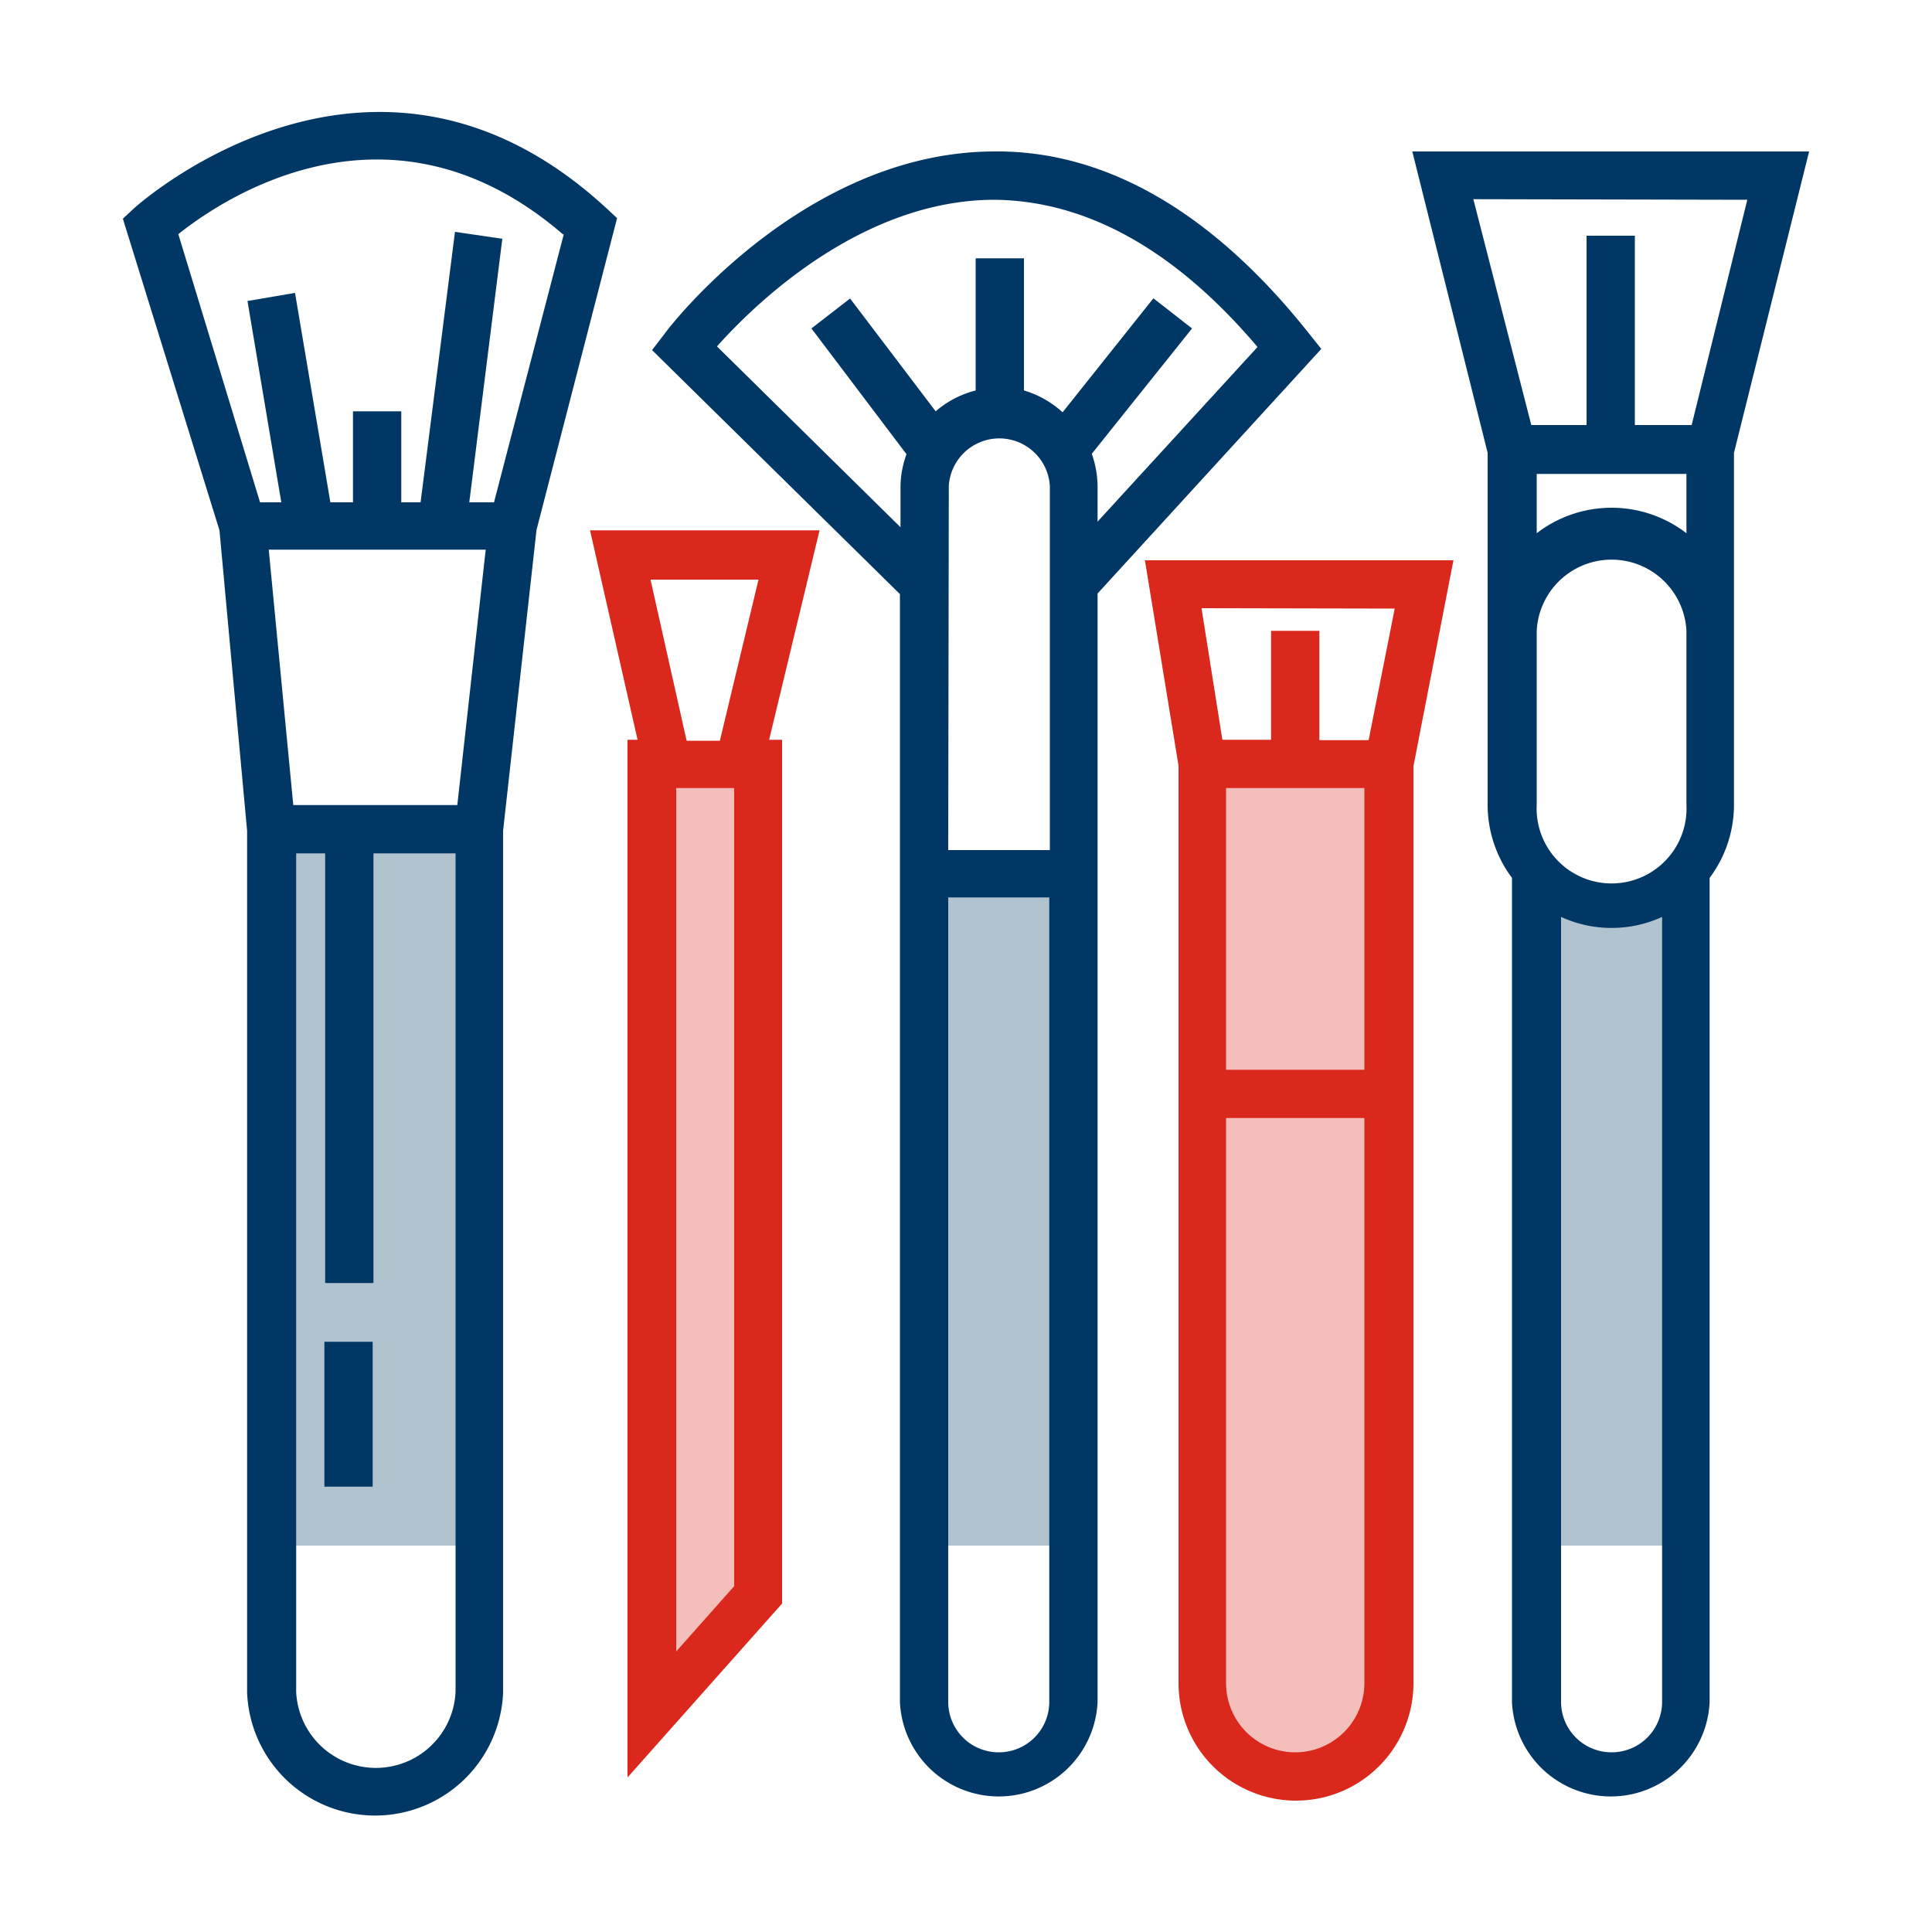<?xml version="1.0" encoding="UTF-8"?> <svg xmlns="http://www.w3.org/2000/svg" id="Layer_1" data-name="Layer 1" viewBox="0 0 100 100"><defs><style>.cls-1{fill:#b2c3d0;}.cls-2{fill:#f4beba;}.cls-3{fill:#003764;}.cls-4{fill:#da291c;}</style></defs><rect class="cls-1" x="48" y="45" width="7" height="35"></rect><rect class="cls-1" x="80" y="46" width="7" height="34"></rect><rect class="cls-1" x="15" y="43" width="10" height="37"></rect><polygon class="cls-2" points="39 82 34 89 34 40 39 40 39 82"></polygon><rect class="cls-2" x="63" y="39" width="8" height="52"></rect><path class="cls-3" d="M27.77,27.43l4.17-16.14-.55-.51C19.3-.38,7.06,10.67,6.94,10.78l-.58.54,5,16.13L12.79,43v44.6a6.63,6.63,0,0,0,13.25,0V43ZM15.18,41.67,13.91,28.45H25.14L23.67,41.67Zm14-29.54L25.57,26H24.29L26,12.36,23.55,12,21.77,26h-1V21.29h-2.5V26H17.1L15.27,15.16l-2.46.42L14.56,26h-1.1L9.23,12.12C11.54,10.27,20.21,4.43,29.14,12.13Zm-5.6,75.45a4.13,4.13,0,0,1-8.25,0V44.17h1.5V66.41h2.5V44.17h4.25Z"></path><rect class="cls-3" x="16.79" y="69.45" width="2.5" height="7.5"></rect><path class="cls-3" d="M68.39,18.06l-.67-.84c-5-6.29-10.58-9.49-16.41-9.38-9.7.11-16.61,9-16.89,9.41l-.67.87L46.58,30.75V88.09a5.12,5.12,0,0,0,10.23,0V30.72Zm-31.28-.13c1.89-2.12,7.37-7.51,14.23-7.59,4.78,0,9.42,2.51,13.75,7.62L56.81,27V25.15a5.13,5.13,0,0,0-.3-1.66L61.7,17l-2-1.56-4.7,5.9A5.13,5.13,0,0,0,53,20.21V13.37h-2.5v6.84a5.08,5.08,0,0,0-2.07,1.08L44,15.45,42,17l4.92,6.51a5,5,0,0,0-.31,1.68v2.1Zm12,7.22a2.62,2.62,0,0,1,5.23,0V44H49.08ZM51.7,90.7a2.61,2.61,0,0,1-2.62-2.61V46.45h5.23V88.09A2.61,2.61,0,0,1,51.7,90.7Z"></path><path class="cls-3" d="M93.64,7.84H73.1L77,23.44V41.65a6.32,6.32,0,0,0,1.26,3.79V88.09a5.12,5.12,0,0,0,10.23,0V45.44a6.32,6.32,0,0,0,1.26-3.79V23.44Zm-3.2,2.5L87.56,22H84.62V12.2h-2.5V22H79.26l-3-11.69ZM87.29,24.53V27.6a6.35,6.35,0,0,0-7.75,0V24.53ZM83.41,90.7a2.61,2.61,0,0,1-2.61-2.61V47.46a6.28,6.28,0,0,0,5.23,0V88.09A2.61,2.61,0,0,1,83.41,90.7Zm3.88-49.05a3.88,3.88,0,1,1-7.75,0v-9a3.88,3.88,0,0,1,7.75,0Z"></path><path class="cls-4" d="M30.54,27.45,33,38.29h-.52V92l8-9V38.29h-.67l2.61-10.84ZM33.67,30h5.59l-2,8.34H35.54ZM38,82.1l-3,3.38V40.79h3Z"></path><path class="cls-4" d="M59.26,29,61,39.63V87.12a6.08,6.08,0,1,0,12.16,0V39.66L75.23,29Zm12.93,2.5-1.35,6.81H68.29V32.65h-2.5v5.64H63.27l-1.08-6.81ZM70.62,87.12a3.58,3.58,0,1,1-7.16,0V57.87h7.16Zm0-31.75H63.46V40.79h7.16Z"></path></svg> 